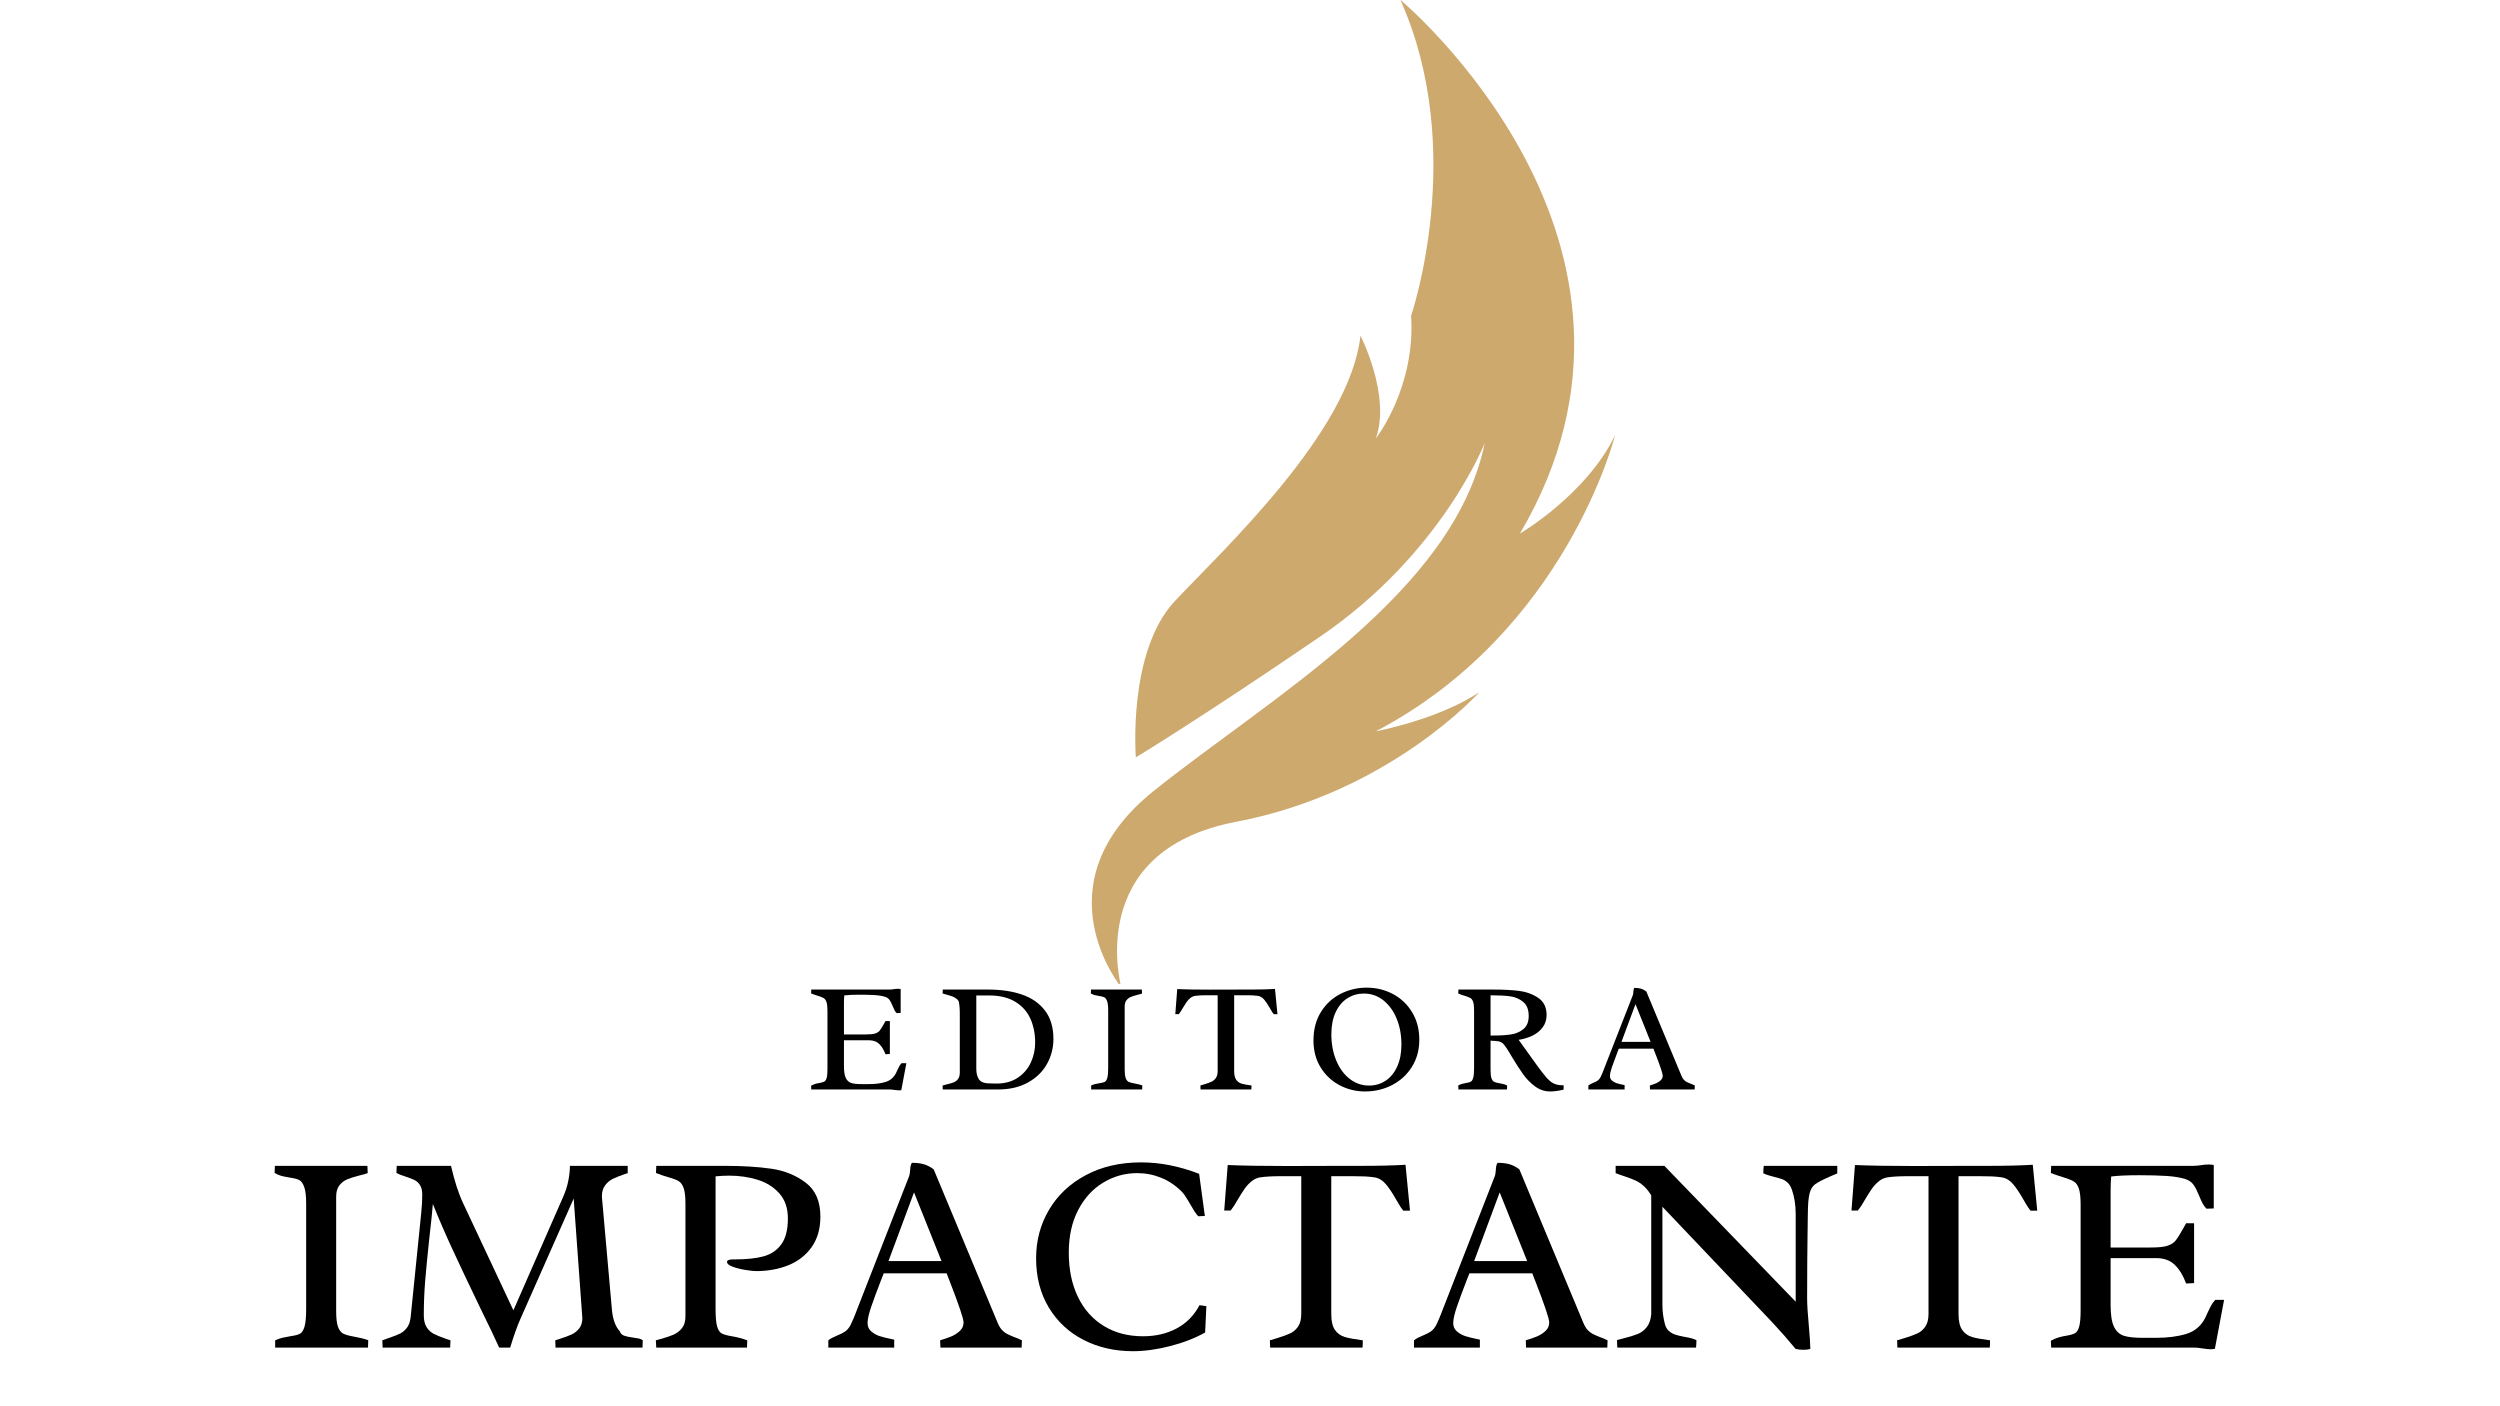 <svg xmlns="http://www.w3.org/2000/svg" xmlns:xlink="http://www.w3.org/1999/xlink" width="2560" zoomAndPan="magnify" viewBox="0 0 1920 1080" height="1440" preserveAspectRatio="xMidYMid meet" version="1.0"><defs><g></g><clipPath id="1c51883b87"><path d="M 637 0 L 1040 0 L 1040 755.602 L 637 755.602 Z M 637 0" clip-rule="nonzero"></path></clipPath><clipPath id="55a13ff0f0"><path d="M 0.121 828 L 1523.641 828 L 1523.641 1080 L 0.121 1080 Z M 0.121 828" clip-rule="nonzero"></path></clipPath><clipPath id="1167c6c420"><rect x="0" width="1524" y="0" height="252"></rect></clipPath><clipPath id="372649bc4d"><rect x="0" width="709" y="0" height="149"></rect></clipPath><clipPath id="5d68c3cc2b"><rect x="0" width="1524" y="0" height="1080"></rect></clipPath></defs><rect x="-192" width="2304" fill="#ffffff" y="-108" height="1296" fill-opacity="1"></rect><rect x="-192" width="2304" fill="#ffffff" y="-108" height="1296" fill-opacity="1"></rect><g transform="matrix(1, 0, 0, 1, 201, -0)"><g clip-path="url(#5d68c3cc2b)"><g clip-path="url(#1c51883b87)"><path fill="#cda96e" d="M 671.328 581.652 C 671.328 581.652 664.844 500.402 701.363 461.543 C 737.879 422.68 835.602 332.012 843.859 257.816 C 843.859 257.816 867.41 303.73 855.645 336.723 C 855.645 336.723 886.27 297.859 882.723 242.504 C 882.723 242.504 926.293 115.316 874.484 -0.086 C 874.484 -0.086 1098.234 185.984 966.336 409.734 C 966.336 409.734 1016.961 380.293 1039.352 334.355 C 1039.352 334.355 1001.672 485.09 855.645 561.629 C 855.645 561.629 903.336 552.801 935.141 531.598 C 935.141 531.598 866.246 608.73 748.48 631.117 C 630.715 653.484 660.156 758.305 660.156 758.305 C 660.156 758.305 595.379 679.398 684.887 607.566 C 774.395 535.738 915.711 455.648 939.262 340.246 C 939.262 340.246 906.293 425.047 813.258 488.641 C 720.199 552.211 671.328 581.652 671.328 581.652" fill-opacity="1" fill-rule="evenodd"></path></g><g clip-path="url(#55a13ff0f0)"><g transform="matrix(1, 0, 0, 1, 0, 828)"><g clip-path="url(#1167c6c420)"><g fill="#000000" fill-opacity="1"><g transform="translate(2.614, 206.943)"><g><path d="M 54.562 -27.875 C 54.562 -22.438 55.039 -18.43 56 -15.859 C 56.969 -13.285 58.289 -11.57 59.969 -10.719 C 61.645 -9.863 64.305 -9.113 67.953 -8.469 C 72.172 -7.75 75.922 -6.82 79.203 -5.688 L 79 0 L 7.719 0 L 7.719 -5.578 C 9.789 -6.504 11.664 -7.16 13.344 -7.547 C 15.02 -7.941 17.145 -8.359 19.719 -8.797 C 22.938 -9.223 25.297 -9.844 26.797 -10.656 C 28.297 -11.477 29.457 -13.316 30.281 -16.172 C 31.102 -19.035 31.516 -23.578 31.516 -29.797 L 31.516 -110.406 C 31.516 -116.258 31.016 -120.578 30.016 -123.359 C 29.016 -126.148 27.707 -127.938 26.094 -128.719 C 24.488 -129.508 22.113 -130.117 18.969 -130.547 C 16.395 -130.973 14.27 -131.398 12.594 -131.828 C 10.914 -132.266 9.145 -133.02 7.281 -134.094 L 7.5 -139.562 L 78.562 -139.562 L 78.781 -133.984 C 77.281 -133.41 75.133 -132.801 72.344 -132.156 C 68.414 -131.156 65.27 -130.156 62.906 -129.156 C 60.551 -128.156 58.57 -126.598 56.969 -124.484 C 55.363 -122.379 54.562 -119.508 54.562 -115.875 Z M 54.562 -27.875"></path></g></g></g><g fill="#000000" fill-opacity="1"><g transform="translate(89.101, 206.943)"><g><path d="M 179.859 -29.047 C 180.504 -21.754 182.504 -16.254 185.859 -12.547 C 186.43 -10.898 187.535 -9.77 189.172 -9.156 C 190.816 -8.551 193.07 -8.07 195.938 -7.719 C 198.082 -7.426 199.688 -7.156 200.75 -6.906 C 201.82 -6.656 202.754 -6.211 203.547 -5.578 L 203.328 0 L 136.547 0 L 136.344 -5.578 L 139.656 -6.641 C 143.445 -7.859 146.484 -8.984 148.766 -10.016 C 151.055 -11.055 153.023 -12.594 154.672 -14.625 C 156.316 -16.664 157.141 -19.328 157.141 -22.609 L 150.484 -114.469 L 109.547 -21.969 C 107.047 -16.32 104.438 -9 101.719 0 L 93.25 0 C 90.32 -6.57 85.426 -16.828 78.562 -30.766 C 69.562 -49.484 62.379 -64.648 57.016 -76.266 C 51.66 -87.879 46.77 -99.223 42.344 -110.297 C 41.844 -104.223 40.945 -95.539 39.656 -84.25 C 38.227 -71.102 37.156 -60.098 36.438 -51.234 C 35.727 -42.367 35.375 -33.578 35.375 -24.859 C 35.375 -21.004 36.086 -17.953 37.516 -15.703 C 38.941 -13.453 40.742 -11.754 42.922 -10.609 C 45.109 -9.461 48.164 -8.211 52.094 -6.859 L 55.844 -5.578 L 55.625 0 L 3.75 0 L 3.531 -5.578 C 4.102 -5.785 6 -6.461 9.219 -7.609 C 12.645 -8.754 15.359 -9.844 17.359 -10.875 C 19.359 -11.914 21.094 -13.438 22.562 -15.438 C 24.031 -17.438 24.941 -20.148 25.297 -23.578 L 33.438 -103.75 C 33.938 -108.895 34.188 -113.469 34.188 -117.469 C 34.188 -120.477 33.633 -122.875 32.531 -124.656 C 31.426 -126.445 30.016 -127.77 28.297 -128.625 C 26.578 -129.477 24.289 -130.367 21.438 -131.297 C 18.438 -132.234 16.078 -133.164 14.359 -134.094 L 14.578 -139.562 L 56.266 -139.562 C 57.629 -133.77 59.039 -128.566 60.5 -123.953 C 61.969 -119.348 63.664 -114.973 65.594 -110.828 L 104.188 -28.625 L 142.453 -115.875 C 144.305 -120.082 145.625 -124.238 146.406 -128.344 C 147.195 -132.457 147.594 -136.195 147.594 -139.562 L 191.969 -139.562 L 191.969 -133.984 L 190.047 -133.344 C 186.035 -131.977 182.867 -130.723 180.547 -129.578 C 178.223 -128.441 176.238 -126.766 174.594 -124.547 C 172.957 -122.336 172.141 -119.477 172.141 -115.969 Z M 179.859 -29.047"></path></g></g></g><g fill="#000000" fill-opacity="1"><g transform="translate(295.405, 206.943)"><g><path d="M 30.016 -110.516 C 30.016 -115.867 29.566 -119.832 28.672 -122.406 C 27.773 -124.977 26.523 -126.766 24.922 -127.766 C 23.316 -128.766 20.727 -129.766 17.156 -130.766 C 13.582 -131.766 10.328 -132.875 7.391 -134.094 L 7.609 -139.562 L 60.781 -139.562 C 74.207 -139.562 85.957 -138.828 96.031 -137.359 C 106.113 -135.891 114.906 -132.316 122.406 -126.641 C 129.906 -120.961 133.656 -112.297 133.656 -100.641 C 133.656 -91.359 131.441 -83.57 127.016 -77.281 C 122.586 -70.988 116.641 -66.32 109.172 -63.281 C 101.703 -60.25 93.395 -58.734 84.25 -58.734 C 82.602 -58.734 79.957 -59.02 76.312 -59.594 C 72.664 -60.164 69.359 -60.988 66.391 -62.062 C 63.43 -63.133 61.953 -64.383 61.953 -65.812 C 61.953 -67.094 63.523 -67.734 66.672 -67.734 L 68.281 -67.734 C 76.926 -67.734 84.125 -68.5 89.875 -70.031 C 95.625 -71.57 100.195 -74.645 103.594 -79.25 C 106.988 -83.863 108.688 -90.492 108.688 -99.141 C 108.688 -107.078 106.504 -113.492 102.141 -118.391 C 97.785 -123.285 92.211 -126.785 85.422 -128.891 C 78.641 -130.992 71.352 -132.047 63.562 -132.047 C 60.414 -132.047 56.945 -131.867 53.156 -131.516 L 53.156 -29.469 C 53.156 -23.395 53.547 -19 54.328 -16.281 C 55.117 -13.57 56.266 -11.785 57.766 -10.922 C 59.273 -10.066 61.742 -9.359 65.172 -8.797 C 69.816 -8.004 73.926 -6.93 77.5 -5.578 L 77.281 0 L 7.609 0 L 7.281 -5.578 L 10.719 -6.531 C 14.938 -7.676 18.312 -8.801 20.844 -9.906 C 23.383 -11.02 25.547 -12.68 27.328 -14.891 C 29.117 -17.109 30.016 -20.078 30.016 -23.797 Z M 30.016 -110.516"></path></g></g></g><g fill="#000000" fill-opacity="1"><g transform="translate(435.263, 206.943)"><g><path d="M 42.453 -57.016 L 40.406 -51.875 C 37.188 -43.52 34.648 -36.645 32.797 -31.25 C 30.941 -25.852 30.016 -21.688 30.016 -18.75 C 30.016 -16.188 30.957 -14.082 32.844 -12.438 C 34.738 -10.789 36.922 -9.57 39.391 -8.781 C 41.859 -8 44.879 -7.25 48.453 -6.531 L 50.484 -6.109 L 50.484 0 L -0.109 0 L -0.109 -5.578 C 0.891 -6.359 1.906 -7.016 2.938 -7.547 C 3.977 -8.086 5.285 -8.68 6.859 -9.328 C 9.359 -10.328 11.375 -11.363 12.906 -12.438 C 14.445 -13.508 15.828 -15.188 17.047 -17.469 C 17.754 -18.895 18.484 -20.52 19.234 -22.344 C 19.984 -24.164 20.469 -25.363 20.688 -25.938 L 21.969 -29.266 L 62.062 -131.938 C 62.344 -132.727 62.555 -134.086 62.703 -136.016 C 62.773 -137.441 62.898 -138.602 63.078 -139.5 C 63.254 -140.395 63.594 -141.195 64.094 -141.906 C 67.594 -141.906 70.609 -141.547 73.141 -140.828 C 75.68 -140.117 78.238 -138.801 80.812 -136.875 L 130.016 -18.859 C 130.941 -16.648 132.008 -14.883 133.219 -13.562 C 134.438 -12.238 135.707 -11.238 137.031 -10.562 C 138.352 -9.883 140.16 -9.078 142.453 -8.141 C 144.379 -7.504 146.414 -6.648 148.562 -5.578 L 148.344 0 L 85.969 0 L 85.75 -5.578 C 89.102 -6.578 91.977 -7.578 94.375 -8.578 C 96.77 -9.578 98.93 -10.969 100.859 -12.75 C 102.785 -14.539 103.75 -16.723 103.75 -19.297 C 103.75 -22.148 100.176 -32.758 93.031 -51.125 C 92.602 -52.195 92.191 -53.234 91.797 -54.234 C 91.41 -55.234 91.07 -56.16 90.781 -57.016 Z M 65.703 -119.188 L 46.094 -66.453 L 86.812 -66.453 Z M 65.703 -119.188"></path></g></g></g><g fill="#000000" fill-opacity="1"><g transform="translate(582.73, 206.943)"><g><path d="M 136.547 -100.859 C 135.617 -101.785 134.617 -103.086 133.547 -104.766 C 132.473 -106.453 131.438 -108.188 130.438 -109.969 C 130.227 -110.332 129.66 -111.297 128.734 -112.859 C 127.805 -114.43 126.945 -115.789 126.156 -116.938 C 125.375 -118.082 124.625 -119.008 123.906 -119.719 C 119.113 -124.508 113.805 -128.082 107.984 -130.438 C 102.16 -132.801 96.035 -133.984 89.609 -133.984 C 80.316 -133.984 71.648 -131.57 63.609 -126.75 C 55.578 -121.926 49.148 -114.906 44.328 -105.688 C 39.504 -96.469 37.094 -85.535 37.094 -72.891 C 37.094 -59.953 39.43 -48.641 44.109 -38.953 C 48.785 -29.273 55.426 -21.812 64.031 -16.562 C 72.645 -11.312 82.672 -8.688 94.109 -8.688 C 103.828 -8.688 112.453 -10.703 119.984 -14.734 C 127.523 -18.773 133.367 -24.723 137.516 -32.578 L 142.766 -31.828 L 141.812 -11.578 C 134.02 -7.211 125.031 -3.727 114.844 -1.125 C 104.664 1.477 95.18 2.781 86.391 2.781 C 72.391 2.781 59.742 -0.109 48.453 -5.891 C 37.16 -11.68 28.258 -19.973 21.75 -30.766 C 15.25 -41.555 12 -54.164 12 -68.594 C 12 -82.25 15.32 -94.688 21.969 -105.906 C 28.613 -117.125 38.047 -125.984 50.266 -132.484 C 62.484 -138.984 76.598 -142.234 92.609 -142.234 C 107.254 -142.234 122.117 -139.305 137.203 -133.453 L 141.594 -101.078 Z M 136.547 -100.859"></path></g></g></g><g fill="#000000" fill-opacity="1"><g transform="translate(735.556, 206.943)"><g><path d="M 47.156 -131.625 C 40.582 -131.625 35.367 -131.336 31.516 -130.766 C 29.016 -130.41 26.742 -129.41 24.703 -127.766 C 22.672 -126.117 20.922 -124.258 19.453 -122.188 C 17.984 -120.113 16.219 -117.328 14.156 -113.828 C 12.008 -110.047 10.148 -107.188 8.578 -105.25 L 3.641 -105.25 L 6.328 -140.203 C 18.117 -139.703 33.336 -139.453 51.984 -139.453 L 93.781 -139.562 L 107.828 -139.562 C 122.266 -139.562 133.945 -139.844 142.875 -140.406 L 146.312 -105.156 L 141.156 -105.156 C 140.094 -106.438 138.988 -108.055 137.844 -110.016 C 136.695 -111.984 135.945 -113.254 135.594 -113.828 C 132.727 -118.898 130.062 -122.863 127.594 -125.719 C 125.133 -128.582 122.227 -130.266 118.875 -130.766 C 116.438 -131.117 113.984 -131.348 111.516 -131.453 C 109.055 -131.566 105.969 -131.625 102.25 -131.625 L 85.859 -131.625 L 85.859 -25.828 C 85.859 -20.328 86.801 -16.238 88.688 -13.562 C 90.582 -10.883 93.082 -9.078 96.188 -8.141 C 99.301 -7.211 103.93 -6.359 110.078 -5.578 C 110.078 -3.078 110.004 -1.219 109.859 0 L 38.906 0 L 38.688 -5.578 C 39.906 -6.004 41.801 -6.57 44.375 -7.281 C 48.594 -8.57 51.914 -9.785 54.344 -10.922 C 56.77 -12.066 58.785 -13.816 60.391 -16.172 C 62.004 -18.535 62.812 -21.754 62.812 -25.828 L 62.812 -131.625 Z M 47.156 -131.625"></path></g></g></g><g fill="#000000" fill-opacity="1"><g transform="translate(885.06, 206.943)"><g><path d="M 42.453 -57.016 L 40.406 -51.875 C 37.188 -43.52 34.648 -36.645 32.797 -31.25 C 30.941 -25.852 30.016 -21.688 30.016 -18.75 C 30.016 -16.188 30.957 -14.082 32.844 -12.438 C 34.738 -10.789 36.922 -9.57 39.391 -8.781 C 41.859 -8 44.879 -7.25 48.453 -6.531 L 50.484 -6.109 L 50.484 0 L -0.109 0 L -0.109 -5.578 C 0.891 -6.359 1.906 -7.016 2.938 -7.547 C 3.977 -8.086 5.285 -8.68 6.859 -9.328 C 9.359 -10.328 11.375 -11.363 12.906 -12.438 C 14.445 -13.508 15.828 -15.188 17.047 -17.469 C 17.754 -18.895 18.484 -20.52 19.234 -22.344 C 19.984 -24.164 20.469 -25.363 20.688 -25.938 L 21.969 -29.266 L 62.062 -131.938 C 62.344 -132.727 62.555 -134.086 62.703 -136.016 C 62.773 -137.441 62.898 -138.602 63.078 -139.5 C 63.254 -140.395 63.594 -141.195 64.094 -141.906 C 67.594 -141.906 70.609 -141.547 73.141 -140.828 C 75.68 -140.117 78.238 -138.801 80.812 -136.875 L 130.016 -18.859 C 130.941 -16.648 132.008 -14.883 133.219 -13.562 C 134.438 -12.238 135.707 -11.238 137.031 -10.562 C 138.352 -9.883 140.16 -9.078 142.453 -8.141 C 144.379 -7.504 146.414 -6.648 148.562 -5.578 L 148.344 0 L 85.969 0 L 85.75 -5.578 C 89.102 -6.578 91.977 -7.578 94.375 -8.578 C 96.77 -9.578 98.93 -10.969 100.859 -12.75 C 102.785 -14.539 103.75 -16.723 103.75 -19.297 C 103.75 -22.148 100.176 -32.758 93.031 -51.125 C 92.602 -52.195 92.191 -53.234 91.797 -54.234 C 91.41 -55.234 91.07 -56.16 90.781 -57.016 Z M 65.703 -119.188 L 46.094 -66.453 L 86.812 -66.453 Z M 65.703 -119.188"></path></g></g></g><g fill="#000000" fill-opacity="1"><g transform="translate(1032.527, 206.943)"><g><path d="M 34.625 -116.938 C 32.758 -119.938 30.828 -122.328 28.828 -124.109 C 26.828 -125.898 24.828 -127.258 22.828 -128.188 C 20.828 -129.125 18.148 -130.16 14.797 -131.297 C 11.578 -132.367 9.07 -133.266 7.281 -133.984 L 7.281 -139.562 L 44.703 -139.562 L 145.562 -35.266 L 145.562 -102.688 C 145.562 -109.469 144.594 -115.648 142.656 -121.234 C 141.875 -123.516 140.801 -125.297 139.438 -126.578 C 138.082 -127.867 136.617 -128.801 135.047 -129.375 C 133.484 -129.945 131.379 -130.551 128.734 -131.188 C 128.305 -131.332 127.211 -131.633 125.453 -132.094 C 123.703 -132.562 122.113 -133.156 120.688 -133.875 C 120.688 -135.727 120.797 -137.625 121.016 -139.562 L 177.5 -139.562 L 177.5 -133.766 C 175.5 -132.836 173.426 -131.945 171.281 -131.094 C 166.062 -128.801 162.453 -126.906 160.453 -125.406 C 158.453 -123.906 157.039 -121.562 156.219 -118.375 C 155.395 -115.195 154.953 -110.004 154.891 -102.797 C 154.891 -99.148 154.816 -93.754 154.672 -86.609 C 154.598 -81.172 154.523 -74.395 154.453 -66.281 C 154.379 -58.176 154.344 -48.695 154.344 -37.844 C 154.344 -33.125 154.773 -26.117 155.641 -16.828 C 156.348 -8.961 156.738 -3.031 156.812 0.969 C 155.457 1.469 153.707 1.719 151.562 1.719 C 149.27 1.719 147.234 1.469 145.453 0.969 C 140.305 -5.32 134.445 -12.004 127.875 -19.078 L 43.203 -108.156 L 43.203 -32.906 C 43.203 -28.113 43.805 -23.289 45.016 -18.438 C 45.586 -16.008 46.625 -14.133 48.125 -12.812 C 49.625 -11.488 51.25 -10.539 53 -9.969 C 54.75 -9.395 57.125 -8.82 60.125 -8.25 C 64.27 -7.602 67.344 -6.75 69.344 -5.688 C 69.344 -3.82 69.238 -1.926 69.031 0 L 8.578 0 C 8.43 -1.281 8.359 -3.207 8.359 -5.781 L 13.297 -7.078 C 17.867 -8.223 21.492 -9.328 24.172 -10.391 C 26.848 -11.461 29.164 -13.211 31.125 -15.641 C 33.094 -18.078 34.258 -21.406 34.625 -25.625 Z M 34.625 -116.938"></path></g></g></g><g fill="#000000" fill-opacity="1"><g transform="translate(1217.289, 206.943)"><g><path d="M 47.156 -131.625 C 40.582 -131.625 35.367 -131.336 31.516 -130.766 C 29.016 -130.41 26.742 -129.41 24.703 -127.766 C 22.672 -126.117 20.922 -124.258 19.453 -122.188 C 17.984 -120.113 16.219 -117.328 14.156 -113.828 C 12.008 -110.047 10.148 -107.188 8.578 -105.25 L 3.641 -105.25 L 6.328 -140.203 C 18.117 -139.703 33.336 -139.453 51.984 -139.453 L 93.781 -139.562 L 107.828 -139.562 C 122.266 -139.562 133.945 -139.844 142.875 -140.406 L 146.312 -105.156 L 141.156 -105.156 C 140.094 -106.438 138.988 -108.055 137.844 -110.016 C 136.695 -111.984 135.945 -113.254 135.594 -113.828 C 132.727 -118.898 130.062 -122.863 127.594 -125.719 C 125.133 -128.582 122.227 -130.266 118.875 -130.766 C 116.438 -131.117 113.984 -131.348 111.516 -131.453 C 109.055 -131.566 105.969 -131.625 102.25 -131.625 L 85.859 -131.625 L 85.859 -25.828 C 85.859 -20.328 86.801 -16.238 88.688 -13.562 C 90.582 -10.883 93.082 -9.078 96.188 -8.141 C 99.301 -7.211 103.93 -6.359 110.078 -5.578 C 110.078 -3.078 110.004 -1.219 109.859 0 L 38.906 0 L 38.688 -5.578 C 39.906 -6.004 41.801 -6.57 44.375 -7.281 C 48.594 -8.57 51.914 -9.785 54.344 -10.922 C 56.77 -12.066 58.785 -13.816 60.391 -16.172 C 62.004 -18.535 62.812 -21.754 62.812 -25.828 L 62.812 -131.625 Z M 47.156 -131.625"></path></g></g></g><g fill="#000000" fill-opacity="1"><g transform="translate(1366.793, 206.943)"><g><path d="M 133.234 0.969 C 132.086 1.176 130.941 1.281 129.797 1.281 C 128.441 1.281 126.406 1.066 123.688 0.641 C 120.977 0.211 118.906 0 117.469 0 L 7.5 0 L 7.281 -5.25 C 9.5 -6.469 11.555 -7.344 13.453 -7.875 C 15.348 -8.414 17.438 -8.863 19.719 -9.219 C 22.582 -9.719 24.672 -10.359 25.984 -11.141 C 27.305 -11.93 28.328 -13.629 29.047 -16.234 C 29.766 -18.848 30.125 -22.977 30.125 -28.625 L 30.125 -109.766 C 30.125 -115.336 29.676 -119.441 28.781 -122.078 C 27.883 -124.723 26.578 -126.562 24.859 -127.594 C 23.148 -128.633 20.297 -129.766 16.297 -130.984 C 15.648 -131.191 14.414 -131.582 12.594 -132.156 C 10.77 -132.727 9 -133.375 7.281 -134.094 L 7.5 -139.562 L 116.828 -139.562 C 117.828 -139.562 118.914 -139.629 120.094 -139.766 C 121.281 -139.91 122.125 -140.02 122.625 -140.094 C 124.758 -140.445 126.688 -140.625 128.406 -140.625 C 129.906 -140.625 131.227 -140.484 132.375 -140.203 L 132.375 -106.859 L 126.797 -106.656 C 125.586 -107.863 124.586 -109.219 123.797 -110.719 C 123.016 -112.219 122.125 -114.188 121.125 -116.625 C 119.688 -120.195 118.27 -122.984 116.875 -124.984 C 115.488 -126.984 113.438 -128.445 110.719 -129.375 C 106.719 -130.656 101.75 -131.473 95.812 -131.828 C 89.883 -132.191 83.031 -132.375 75.25 -132.375 C 66.102 -132.375 58.883 -132.051 53.594 -131.406 C 53.301 -128.188 53.156 -124.508 53.156 -120.375 L 53.156 -76.859 L 84.031 -76.859 C 89.676 -76.859 93.891 -77.285 96.672 -78.141 C 99.461 -78.992 101.625 -80.383 103.156 -82.312 C 104.695 -84.25 106.828 -87.68 109.547 -92.609 L 111.156 -95.5 L 117.266 -95.5 L 117.266 -49.516 L 111.156 -49.203 C 108.863 -55.348 105.945 -60.133 102.406 -63.562 C 98.875 -66.988 94.145 -68.703 88.219 -68.703 L 53.156 -68.703 L 53.156 -32.578 C 53.156 -25.078 54.031 -19.539 55.781 -15.969 C 57.539 -12.395 60.082 -10.086 63.406 -9.047 C 66.727 -8.016 71.461 -7.5 77.609 -7.5 L 88.109 -7.5 C 97.109 -7.5 104.879 -8.516 111.422 -10.547 C 117.961 -12.586 122.801 -16.754 125.938 -23.047 L 127.438 -26.375 C 128.727 -29.156 129.766 -31.242 130.547 -32.641 C 131.336 -34.035 132.336 -35.375 133.547 -36.656 L 140.312 -36.656 Z M 133.234 0.969"></path></g></g></g></g></g></g><g transform="matrix(1, 0, 0, 1, 413, 729)"><g clip-path="url(#372649bc4d)"><g fill="#000000" fill-opacity="1"><g transform="translate(4.926, 107.714)"><g><path d="M 73.266 0.531 C 72.629 0.645 72 0.703 71.375 0.703 C 70.625 0.703 69.504 0.586 68.016 0.359 C 66.523 0.117 65.383 0 64.594 0 L 4.125 0 L 4 -2.891 C 5.219 -3.555 6.348 -4.035 7.391 -4.328 C 8.43 -4.629 9.582 -4.875 10.844 -5.062 C 12.414 -5.344 13.562 -5.695 14.281 -6.125 C 15.008 -6.562 15.57 -7.492 15.969 -8.922 C 16.363 -10.359 16.562 -12.629 16.562 -15.734 L 16.562 -60.359 C 16.562 -63.422 16.316 -65.676 15.828 -67.125 C 15.336 -68.582 14.617 -69.594 13.672 -70.156 C 12.734 -70.727 11.16 -71.348 8.953 -72.016 C 8.598 -72.141 7.922 -72.359 6.922 -72.672 C 5.922 -72.984 4.945 -73.336 4 -73.734 L 4.125 -76.734 L 64.234 -76.734 C 64.785 -76.734 65.383 -76.77 66.031 -76.844 C 66.688 -76.926 67.148 -76.988 67.422 -77.031 C 68.598 -77.227 69.66 -77.328 70.609 -77.328 C 71.43 -77.328 72.156 -77.25 72.781 -77.094 L 72.781 -58.766 L 69.719 -58.641 C 69.051 -59.305 68.5 -60.051 68.062 -60.875 C 67.633 -61.707 67.145 -62.789 66.594 -64.125 C 65.812 -66.094 65.035 -67.625 64.266 -68.719 C 63.504 -69.82 62.375 -70.629 60.875 -71.141 C 58.676 -71.848 55.945 -72.297 52.688 -72.484 C 49.426 -72.68 45.656 -72.781 41.375 -72.781 C 36.344 -72.781 32.375 -72.602 29.469 -72.25 C 29.312 -70.488 29.234 -68.469 29.234 -66.188 L 29.234 -42.266 L 46.203 -42.266 C 49.305 -42.266 51.625 -42.5 53.156 -42.969 C 54.688 -43.438 55.875 -44.203 56.719 -45.266 C 57.57 -46.328 58.742 -48.211 60.234 -50.922 L 61.125 -52.516 L 64.484 -52.516 L 64.484 -27.234 L 61.125 -27.047 C 59.863 -30.43 58.258 -33.066 56.312 -34.953 C 54.363 -36.836 51.758 -37.781 48.5 -37.781 L 29.234 -37.781 L 29.234 -17.922 C 29.234 -13.797 29.711 -10.75 30.672 -8.781 C 31.641 -6.812 33.035 -5.539 34.859 -4.969 C 36.691 -4.406 39.297 -4.125 42.672 -4.125 L 48.453 -4.125 C 53.398 -4.125 57.672 -4.68 61.266 -5.797 C 64.859 -6.922 67.52 -9.211 69.25 -12.672 L 70.078 -14.5 C 70.785 -16.031 71.352 -17.176 71.781 -17.938 C 72.219 -18.707 72.77 -19.445 73.438 -20.156 L 77.156 -20.156 Z M 73.266 0.531"></path></g></g></g><g fill="#000000" fill-opacity="1"><g transform="translate(105.918, 107.714)"><g><path d="M 17.203 -59.531 C 17.203 -61.844 17.008 -64.219 16.625 -66.656 C 16.383 -67.832 15.789 -68.801 14.844 -69.562 C 13.906 -70.332 12.836 -70.941 11.641 -71.391 C 10.441 -71.848 8.898 -72.332 7.016 -72.844 C 5.598 -73.238 4.594 -73.535 4 -73.734 L 4.125 -76.734 L 39.016 -76.734 C 48.836 -76.734 57.477 -75.457 64.938 -72.906 C 72.406 -70.352 78.301 -66.254 82.625 -60.609 C 86.945 -54.973 89.109 -47.695 89.109 -38.781 C 89.109 -31.945 87.469 -25.57 84.188 -19.656 C 80.906 -13.738 76.051 -8.984 69.625 -5.391 C 63.207 -1.797 55.5 0 46.5 0 L 4.125 0 L 4 -3.062 L 7.125 -3.891 C 9.332 -4.398 11.102 -4.91 12.438 -5.422 C 13.77 -5.93 14.895 -6.785 15.812 -7.984 C 16.738 -9.18 17.203 -10.82 17.203 -12.906 Z M 29.875 -15.969 C 29.875 -12.551 30.531 -9.859 31.844 -7.891 C 33.164 -5.93 35.422 -4.875 38.609 -4.719 C 40.805 -4.594 43.062 -4.531 45.375 -4.531 C 51.82 -4.531 57.285 -6.035 61.766 -9.047 C 66.242 -12.055 69.582 -15.957 71.781 -20.75 C 73.977 -25.539 75.078 -30.586 75.078 -35.891 C 75.078 -42.922 73.82 -49.156 71.312 -54.594 C 68.801 -60.039 64.898 -64.336 59.609 -67.484 C 54.328 -70.629 47.719 -72.203 39.781 -72.203 L 29.875 -72.203 Z M 29.875 -15.969"></path></g></g></g><g fill="#000000" fill-opacity="1"><g transform="translate(219.757, 107.714)"><g><path d="M 30 -15.328 C 30 -12.336 30.266 -10.133 30.797 -8.719 C 31.328 -7.301 32.051 -6.359 32.969 -5.891 C 33.895 -5.422 35.359 -5.008 37.359 -4.656 C 39.68 -4.258 41.742 -3.75 43.547 -3.125 L 43.438 0 L 4.25 0 L 4.25 -3.062 C 5.383 -3.57 6.41 -3.938 7.328 -4.156 C 8.254 -4.375 9.426 -4.598 10.844 -4.828 C 12.613 -5.066 13.91 -5.41 14.734 -5.859 C 15.555 -6.316 16.191 -7.328 16.641 -8.891 C 17.098 -10.461 17.328 -12.961 17.328 -16.391 L 17.328 -60.703 C 17.328 -63.922 17.051 -66.297 16.5 -67.828 C 15.945 -69.367 15.227 -70.352 14.344 -70.781 C 13.469 -71.219 12.164 -71.551 10.438 -71.781 C 9.02 -72.02 7.848 -72.254 6.922 -72.484 C 6.004 -72.723 5.031 -73.141 4 -73.734 L 4.125 -76.734 L 43.203 -76.734 L 43.312 -73.672 C 42.488 -73.359 41.312 -73.023 39.781 -72.672 C 37.625 -72.117 35.895 -71.566 34.594 -71.016 C 33.301 -70.461 32.211 -69.609 31.328 -68.453 C 30.441 -67.297 30 -65.719 30 -63.719 Z M 30 -15.328"></path></g></g></g><g fill="#000000" fill-opacity="1"><g transform="translate(286.631, 107.714)"><g><path d="M 25.938 -72.375 C 22.32 -72.375 19.453 -72.219 17.328 -71.906 C 15.953 -71.707 14.703 -71.156 13.578 -70.25 C 12.461 -69.344 11.5 -68.32 10.688 -67.188 C 9.883 -66.051 8.914 -64.52 7.781 -62.594 C 6.602 -60.508 5.582 -58.938 4.719 -57.875 L 2 -57.875 L 3.484 -77.094 C 9.961 -76.812 18.328 -76.672 28.578 -76.672 L 51.562 -76.734 L 59.297 -76.734 C 67.234 -76.734 73.656 -76.891 78.562 -77.203 L 80.453 -57.812 L 77.625 -57.812 C 77.031 -58.52 76.414 -59.414 75.781 -60.5 C 75.156 -61.582 74.75 -62.281 74.562 -62.594 C 72.988 -65.383 71.52 -67.562 70.156 -69.125 C 68.801 -70.695 67.203 -71.625 65.359 -71.906 C 64.023 -72.102 62.68 -72.227 61.328 -72.281 C 59.973 -72.344 58.27 -72.375 56.219 -72.375 L 47.203 -72.375 L 47.203 -14.203 C 47.203 -11.18 47.723 -8.93 48.766 -7.453 C 49.805 -5.984 51.18 -4.992 52.891 -4.484 C 54.598 -3.973 57.145 -3.5 60.531 -3.062 C 60.531 -1.688 60.488 -0.664 60.406 0 L 21.391 0 L 21.281 -3.062 C 21.945 -3.301 22.988 -3.613 24.406 -4 C 26.719 -4.707 28.539 -5.375 29.875 -6 C 31.219 -6.633 32.328 -7.598 33.203 -8.891 C 34.086 -10.191 34.531 -11.961 34.531 -14.203 L 34.531 -72.375 Z M 25.938 -72.375"></path></g></g></g><g fill="#000000" fill-opacity="1"><g transform="translate(388.154, 107.714)"><g><path d="M 47.391 -78.203 C 54.773 -78.203 61.551 -76.551 67.719 -73.25 C 73.883 -69.957 78.785 -65.273 82.422 -59.203 C 86.055 -53.129 87.875 -46.125 87.875 -38.188 C 87.875 -30.406 86 -23.5 82.25 -17.469 C 78.5 -11.438 73.438 -6.758 67.062 -3.438 C 60.695 -0.125 53.742 1.531 46.203 1.531 C 39.254 1.531 32.754 -0.055 26.703 -3.234 C 20.648 -6.422 15.785 -10.977 12.109 -16.906 C 8.43 -22.844 6.594 -29.723 6.594 -37.547 C 6.594 -46.148 8.531 -53.516 12.406 -59.641 C 16.281 -65.773 21.328 -70.398 27.547 -73.516 C 33.773 -76.641 40.391 -78.203 47.391 -78.203 Z M 49.328 -3 C 54.047 -3 58.289 -4.254 62.062 -6.766 C 65.832 -9.285 68.785 -12.922 70.922 -17.672 C 73.066 -22.43 74.141 -28.035 74.141 -34.484 C 74.141 -41.785 72.922 -48.41 70.484 -54.359 C 68.047 -60.316 64.633 -65.023 60.25 -68.484 C 55.875 -71.941 50.898 -73.672 45.328 -73.672 C 40.723 -73.672 36.523 -72.484 32.734 -70.109 C 28.941 -67.734 25.926 -64.188 23.688 -59.469 C 21.445 -54.75 20.328 -49.07 20.328 -42.438 C 20.328 -35.051 21.566 -28.348 24.047 -22.328 C 26.523 -16.316 29.973 -11.594 34.391 -8.156 C 38.805 -4.719 43.785 -3 49.328 -3 Z M 49.328 -3"></path></g></g></g><g fill="#000000" fill-opacity="1"><g transform="translate(501.934, 107.714)"><g><path d="M 40.969 -31.938 C 40.02 -33.352 39.223 -34.395 38.578 -35.062 C 37.93 -35.727 37.156 -36.238 36.25 -36.594 C 35.344 -36.945 34.102 -37.164 32.531 -37.25 L 28.812 -37.484 L 28.812 -14.797 C 28.812 -11.961 29.055 -9.879 29.547 -8.547 C 30.047 -7.211 30.719 -6.328 31.562 -5.891 C 32.406 -5.461 33.672 -5.109 35.359 -4.828 C 36.578 -4.629 37.656 -4.41 38.594 -4.172 C 39.539 -3.941 40.523 -3.57 41.547 -3.062 L 41.438 0 L 4.125 0 L 4 -3.062 C 5.062 -3.656 6.055 -4.078 6.984 -4.328 C 7.91 -4.586 8.984 -4.816 10.203 -5.016 C 11.766 -5.242 12.93 -5.582 13.703 -6.031 C 14.473 -6.488 15.07 -7.484 15.5 -9.016 C 15.938 -10.547 16.156 -12.984 16.156 -16.328 L 16.156 -61 C 16.156 -63.789 15.914 -65.883 15.438 -67.281 C 14.969 -68.676 14.289 -69.633 13.406 -70.156 C 12.52 -70.688 11.133 -71.25 9.25 -71.844 C 7.25 -72.395 5.5 -73.004 4 -73.672 L 4.125 -76.734 L 31.297 -76.734 C 38.641 -76.734 45.062 -76.398 50.562 -75.734 C 56.062 -75.066 60.984 -73.297 65.328 -70.422 C 69.672 -67.555 71.844 -63.141 71.844 -57.172 C 71.844 -53.473 70.812 -50.273 68.75 -47.578 C 66.688 -44.891 64.035 -42.781 60.797 -41.25 C 57.555 -39.719 54.086 -38.676 50.391 -38.125 C 50.859 -37.5 53.195 -34.238 57.406 -28.344 C 60.508 -23.945 63.148 -20.273 65.328 -17.328 C 67.516 -14.379 69.688 -11.609 71.844 -9.016 C 73.145 -7.641 74.305 -6.555 75.328 -5.766 C 76.348 -4.984 77.625 -4.359 79.156 -3.891 C 80.688 -3.422 82.609 -3.188 84.922 -3.188 L 84.922 0.125 C 81.035 1.062 77.582 1.531 74.562 1.531 C 70.395 1.531 66.57 0.254 63.094 -2.297 C 59.613 -4.848 56.602 -7.875 54.062 -11.375 C 51.531 -14.875 48.633 -19.332 45.375 -24.75 C 43.457 -28.051 41.988 -30.445 40.969 -31.938 Z M 31.766 -41.438 C 36.797 -41.438 41.133 -41.727 44.781 -42.312 C 48.438 -42.906 51.57 -44.301 54.188 -46.5 C 56.801 -48.695 58.109 -52.02 58.109 -56.469 C 58.109 -61.332 56.703 -64.922 53.891 -67.234 C 51.086 -69.555 47.801 -70.984 44.031 -71.516 C 40.258 -72.047 35.617 -72.312 30.109 -72.312 L 28.812 -72.312 L 28.812 -41.438 Z M 31.766 -41.438"></path></g></g></g><g fill="#000000" fill-opacity="1"><g transform="translate(605.931, 107.714)"><g><path d="M 23.344 -31.359 L 22.219 -28.531 C 20.445 -23.926 19.051 -20.141 18.031 -17.172 C 17.008 -14.211 16.5 -11.926 16.5 -10.312 C 16.5 -8.895 17.02 -7.734 18.062 -6.828 C 19.102 -5.93 20.301 -5.266 21.656 -4.828 C 23.008 -4.398 24.672 -3.988 26.641 -3.594 L 27.766 -3.359 L 27.766 0 L -0.062 0 L -0.062 -3.062 C 0.488 -3.5 1.047 -3.863 1.609 -4.156 C 2.18 -4.445 2.898 -4.77 3.766 -5.125 C 5.141 -5.676 6.25 -6.242 7.094 -6.828 C 7.945 -7.422 8.707 -8.348 9.375 -9.609 C 9.758 -10.391 10.16 -11.281 10.578 -12.281 C 10.992 -13.289 11.258 -13.953 11.375 -14.266 L 12.078 -16.094 L 34.125 -72.547 C 34.281 -72.984 34.398 -73.734 34.484 -74.797 C 34.516 -75.578 34.578 -76.211 34.672 -76.703 C 34.773 -77.191 34.969 -77.633 35.25 -78.031 C 37.164 -78.031 38.82 -77.832 40.219 -77.438 C 41.613 -77.051 43.02 -76.328 44.438 -75.266 L 71.484 -10.375 C 71.992 -9.156 72.582 -8.18 73.25 -7.453 C 73.926 -6.723 74.625 -6.172 75.344 -5.797 C 76.07 -5.43 77.066 -4.992 78.328 -4.484 C 79.391 -4.129 80.508 -3.656 81.688 -3.062 L 81.562 0 L 47.266 0 L 47.156 -3.062 C 49 -3.613 50.578 -4.164 51.891 -4.719 C 53.211 -5.27 54.398 -6.035 55.453 -7.016 C 56.516 -7.992 57.047 -9.191 57.047 -10.609 C 57.047 -12.18 55.082 -18.016 51.156 -28.109 C 50.914 -28.703 50.688 -29.27 50.469 -29.812 C 50.258 -30.363 50.078 -30.879 49.922 -31.359 Z M 36.125 -65.531 L 25.344 -36.547 L 47.734 -36.547 Z M 36.125 -65.531"></path></g></g></g></g></g></g></g></svg>